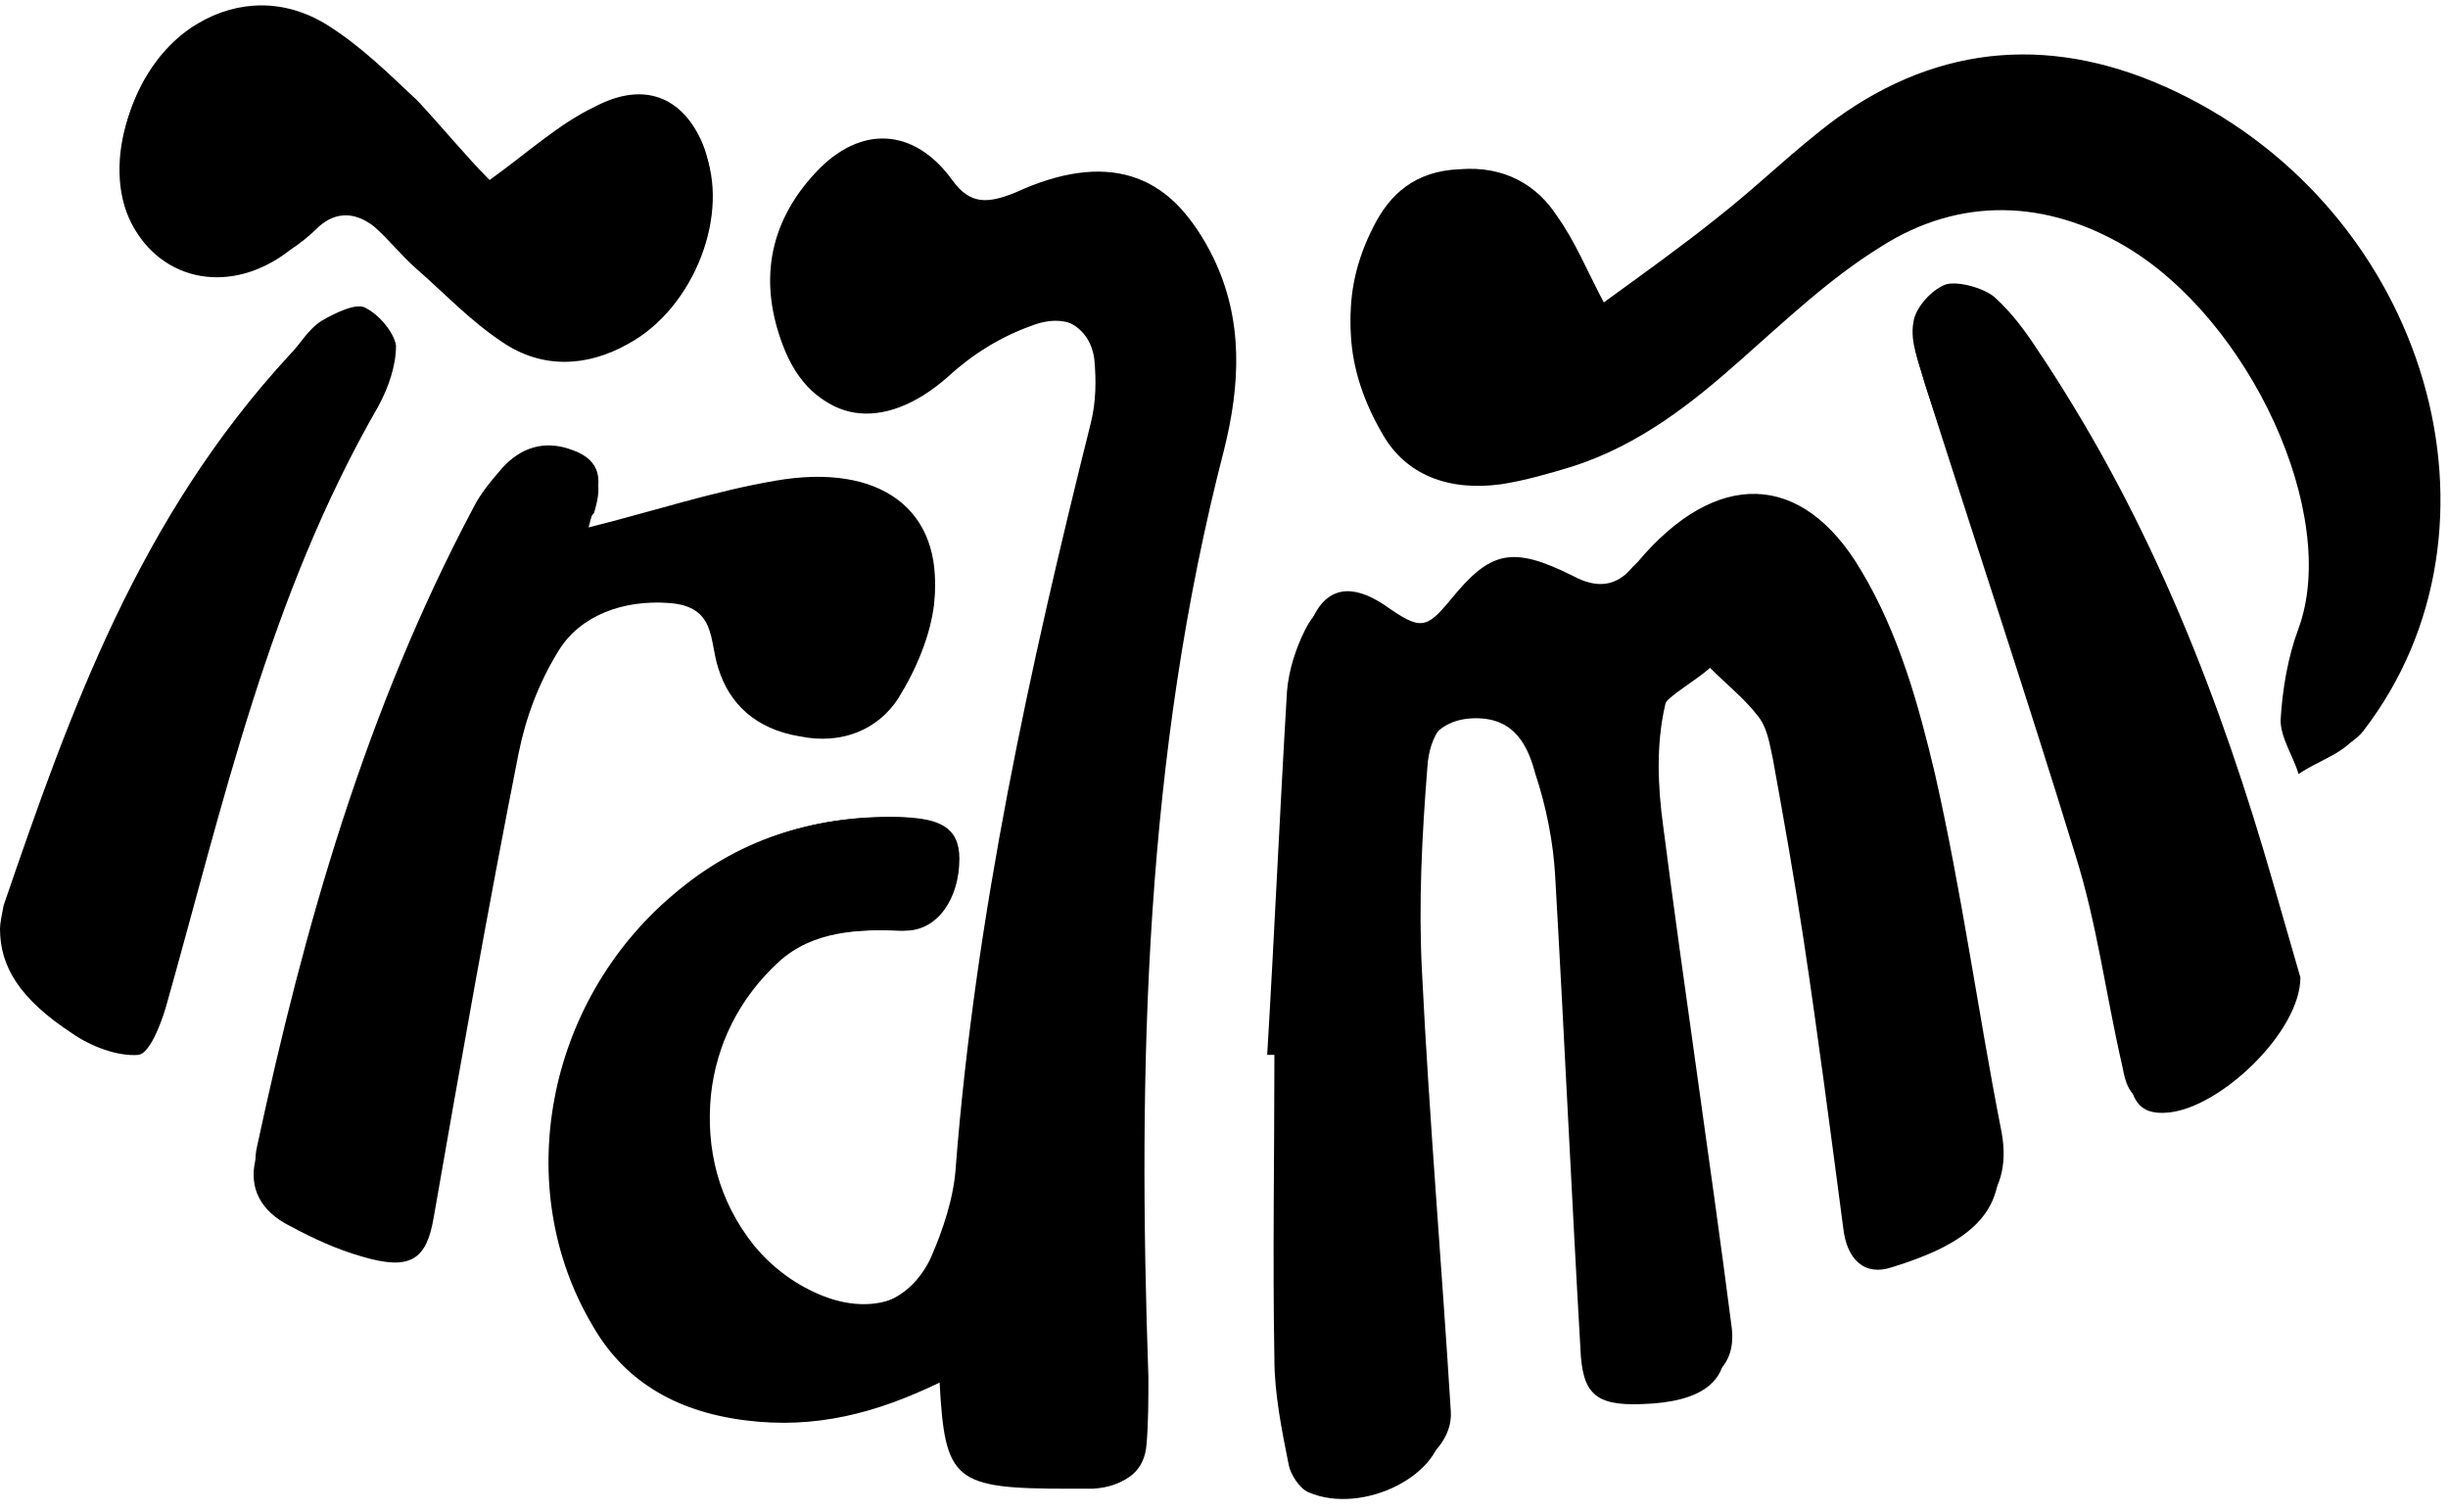 <svg enable-background="new 0 0 136 84" viewBox="0 0 136 84" xmlns="http://www.w3.org/2000/svg" xmlns:xlink="http://www.w3.org/1999/xlink"><clipPath id="a"><path d="m444 70.3h135.6v82.3h-135.6z"/></clipPath><clipPath id="b"><path d="m514.4 98h40.6v55.3h-40.6z"/></clipPath><g transform="translate(-444 -70)"><g clip-path="url(#a)"><path d="m496.6 146.6c-3.5 1.7-7 2.6-10.8 2.1-4-.5-6.8-2.3-8.6-5.3-4.5-7.5-2.6-17.8 4.5-23.8 3.5-3 7.7-4.4 12.6-4.2 1.8.1 3 .5 3 2.3 0 2.2-1.2 4-3 4-2.6-.1-5.1 0-7 1.7-2.3 2.1-3.5 4.7-3.8 7.4-.3 3 .4 5.9 2.4 8.4 1 1.2 2.2 2.1 3.6 2.7 2.8 1.2 5.4.4 6.5-2.1.7-1.6 1.3-3.4 1.4-5.1 1.1-13.9 4.2-27.5 7.5-41.1.3-1.2.3-2.3.2-3.5-.2-1.8-1.8-2.8-3.8-2-1.7.6-3.3 1.6-4.6 2.8-3.6 3.2-7.3 2.7-9-1.5-1.3-3.4-.9-6.7 1.8-9.5 2.5-2.7 5.5-2.5 7.6.4 1 1.4 2 1.3 3.5.7 5.1-2.3 8.6-1.2 10.8 3.3 1.7 3.5 1.5 7.1.6 10.7-4.4 17-4.8 34.2-4.2 51.5 0 1.2 0 2.5-.1 3.7-.1 1.5-1.1 2.3-2.8 2.4-.4 0-.9 0-1.3 0-6.1-.2-6.7-.6-7-6m18.2-18.6c.4-6.7.7-13.4 1.1-20.2.1-1.2.5-2.3 1-3.4.8-1.8 2.2-2 4-.8 2 1.4 2.3 1.4 3.7-.3 2.2-2.7 3.4-3 6.8-1.3 1.3.7 2.4.6 3.3-.5.1-.1.2-.2.3-.3 4.3-5.1 9.1-5.1 12.4.5 2.1 3.5 3.2 7.5 4.1 11.3 1.5 6.6 2.4 13.3 3.7 19.9.7 3.8-1.9 5.5-5.7 6.7-1.5.5-2.5-.4-2.7-2.2-.7-5.3-1.4-10.6-2.2-15.9-.5-3.3-1.1-6.7-1.7-10-.2-.9-.3-1.8-.9-2.5-.7-.9-1.7-1.7-2.6-2.5-1 .9-2.7 1.7-2.9 2.7-.5 2.2-.4 4.5-.1 6.7 1.2 9.3 2.6 18.5 3.8 27.8.3 2.3-1.2 3.5-4.5 3.6-2.5.1-3.3-.6-3.4-3.1-.5-8.7-.9-17.4-1.4-26.1-.1-1.9-.5-3.8-1.1-5.7-.4-1.4-1.1-3.1-3.3-3.1-2.3 0-3.1 1.7-3.2 3.3-.3 3.8-.5 7.6-.3 11.4.4 8.1 1.1 16.3 1.6 24.4.2 2.8-4.4 5-7.4 3.8-.5-.2-1-1-1.1-1.5-.4-2-.8-3.9-.8-5.9-.1-5.6 0-11.2 0-16.8zm18.3-41.2c2.2-1.6 4.3-3.1 6.3-4.7 2.3-1.8 4.3-3.8 6.6-5.5 5.8-4.2 12.2-4.7 18.9-1.5 14 6.7 19.1 24.2 10.4 35.5-.7.9-2.1 1.3-3.1 2-.3-1-1-2-1-3 .1-1.7.4-3.5 1-5.1 2.3-6.3-2.7-17.1-9.7-21.3-4.4-2.6-9.2-2.8-13.6 0-2.9 1.8-5.4 4.1-7.9 6.3-2.8 2.4-5.6 4.7-9.4 5.9-1.3.4-2.7.8-4.1 1-2.9.4-5.3-.5-6.7-2.8-2.1-3.6-2.4-7.3-.5-11 .9-1.8 2.3-3.1 4.8-3.2 2.5-.2 4.3.9 5.4 2.6 1 1.4 1.6 2.9 2.6 4.8m-56.4 12.5c3.6-.9 6.9-2 10.4-2.6 5.8-1 9.3 1.6 8.8 6.6-.2 1.8-1 3.6-2 5.2-1.1 1.7-3.1 2.6-5.5 2.1-2.4-.4-3.9-1.8-4.5-3.7-.5-1.5-.1-3.4-2.7-3.6s-5 .7-6.2 2.6c-1.1 1.7-1.8 3.6-2.2 5.6-1.7 8.5-3.1 17-4.7 25.4-.4 2.4-1.3 3-4 2.1-1.4-.4-2.7-1-3.9-1.7-1.6-.8-2.3-2.1-1.9-3.7 2.6-12.1 6-24.1 12-35.4.4-.8 1-1.5 1.6-2.2 1-1.1 2.3-1.6 3.9-1 1.7.6 1.6 1.8 1.2 3-.1.6-.2.9-.3 1.3m94.6 24.5c0 3-4.4 7.1-7.2 7.4-1.8.2-2-1-2.2-2-.9-3.9-1.4-7.9-2.6-11.7-2.7-8.8-5.6-17.5-8.4-26.3-.3-1.1-.8-2.2-.6-3.3.1-.8 1-1.8 1.8-2.1.7-.2 2.1.2 2.7.7 1 .9 1.8 2 2.5 3.1 6 9.1 9.7 18.9 12.5 29 .6 2 1.2 3.9 1.5 5.2m-100.1-43.8c2.1-1.5 3.8-3.1 5.9-4.1 2.7-1.4 4.8-.5 5.9 2 1.5 3.5-.5 8.8-4.1 10.9-2.3 1.3-4.8 1.4-7-.1-1.8-1.2-3.2-2.7-4.7-4.1-.8-.7-1.5-1.6-2.3-2.3-1-.8-2.1-.9-3.1 0-.5.5-1 .9-1.6 1.3-3.2 2.5-7.1 1.8-8.8-1.5s0-8.7 3.6-10.8c2.2-1.3 4.8-1.4 7.2.1 1.9 1.2 3.4 2.7 5 4.2 1.4 1.5 2.7 3.1 4 4.4m-27.2 41.6c0-.3.1-.8.2-1.3 3.7-10.8 7.5-21.5 15.9-30.6.6-.6 1-1.4 1.8-1.9.7-.4 1.9-1 2.4-.7.8.4 1.6 1.4 1.7 2.1 0 1.1-.4 2.3-1 3.4-6.1 10.6-8.6 22.1-11.8 33.4-.3 1-.9 2.5-1.5 2.6-1.2.1-2.7-.5-3.7-1.2-2.9-1.9-4-3.7-4-5.8"/></g><path d="m496.2 146.8c-3.5 1.7-6.9 2.6-10.8 2.1-4-.5-6.8-2.3-8.5-5.3-4.5-7.6-2.6-17.9 4.5-23.9 3.5-3 7.6-4.4 12.6-4.3 1.7.1 3 .5 3 2.3 0 2.2-1.2 4-3 4-2.6-.1-5 0-7 1.7-2.3 2.1-3.4 4.7-3.7 7.5-.3 3 .4 5.9 2.4 8.4 1 1.2 2.2 2.1 3.5 2.7 2.8 1.3 5.3.4 6.5-2.1.7-1.6 1.3-3.4 1.4-5.1 1.1-14 4.1-27.7 7.5-41.3.3-1.2.3-2.4.2-3.5-.2-1.8-1.8-2.8-3.8-2.1-1.7.6-3.3 1.7-4.6 2.8-3.6 3.3-7.3 2.7-8.9-1.5-1.3-3.4-.9-6.7 1.8-9.6 2.5-2.7 5.5-2.5 7.6.4 1 1.4 2 1.3 3.5.7 5-2.3 8.6-1.2 10.8 3.3 1.7 3.5 1.5 7.2.6 10.7-4.3 17.1-4.7 34.4-4.2 51.8 0 1.2 0 2.5-.1 3.8-.1 1.5-1.1 2.3-2.8 2.4-.4 0-.9 0-1.3 0-6.4 0-6.9-.4-7.2-5.9"/><g clip-path="url(#b)"><path d="m514.4 128.6c.4-6.7.7-13.5 1.1-20.2.1-1.2.5-2.4 1-3.4.9-1.8 2.2-2 4-.8 2 1.4 2.3 1.4 3.7-.3 2.3-2.7 3.5-3 6.8-1.3 1.3.7 2.4.6 3.3-.5.1-.1.2-.2.3-.3 4.3-5.1 9.2-5.1 12.5.5 2.1 3.5 3.2 7.5 4.1 11.4 1.5 6.6 2.4 13.3 3.7 20 .8 3.8-1.9 5.5-5.8 6.7-1.5.5-2.5-.4-2.7-2.2-.7-5.3-1.4-10.7-2.2-16-.5-3.3-1.1-6.7-1.7-10-.2-.9-.3-1.8-.9-2.5-.7-.9-1.7-1.7-2.6-2.6-1 .9-2.7 1.7-3 2.7-.5 2.2-.4 4.5-.1 6.7 1.2 9.3 2.6 18.6 3.9 27.9.3 2.3-1.2 3.5-4.6 3.6-2.6.1-3.3-.6-3.4-3.1-.5-8.7-.9-17.5-1.4-26.2-.1-1.9-.5-3.9-1.1-5.7-.4-1.5-1.1-3.1-3.3-3.1-2.3 0-3.1 1.7-3.2 3.3-.3 3.8-.5 7.6-.3 11.4.4 8.2 1.1 16.3 1.6 24.5.2 2.8-4.4 5.1-7.4 3.8-.5-.2-1-1-1.1-1.5-.4-2-.8-4-.8-5.9-.1-5.6 0-11.3 0-16.9z"/></g><path d="m532.9 87.2c2.2-1.6 4.3-3.1 6.2-4.7 2.2-1.8 4.3-3.8 6.6-5.5 5.8-4.2 12.1-4.7 18.8-1.5 13.9 6.7 19.1 24.2 10.3 35.5-.7.9-2.1 1.3-3.1 2-.3-1-1-2-1-3 .1-1.7.4-3.5 1-5.1 2.3-6.3-2.7-17.1-9.6-21.2-4.4-2.6-9.2-2.8-13.6 0-2.9 1.8-5.3 4.1-7.8 6.3-2.7 2.4-5.6 4.7-9.3 5.9-1.3.4-2.7.8-4 1-2.9.4-5.3-.5-6.6-2.8-2.1-3.6-2.4-7.3-.5-11 .9-1.7 2.3-3.1 4.7-3.2 2.5-.2 4.3.9 5.4 2.6.9 1.3 1.5 2.8 2.5 4.7"/><path d="m476.6 99.4c3.6-.9 6.9-2 10.4-2.6 5.8-1 9.3 1.6 8.9 6.7-.2 1.8-1 3.7-2 5.3-1.1 1.7-3.1 2.6-5.5 2.1-2.4-.4-3.9-1.8-4.5-3.8-.5-1.5-.1-3.4-2.7-3.6s-5 .7-6.2 2.7c-1.1 1.8-1.8 3.7-2.2 5.7-1.7 8.6-3.2 17.1-4.7 25.7-.4 2.4-1.3 3-4 2.2-1.4-.4-2.7-1-4-1.7-1.6-.8-2.3-2.1-1.9-3.7 2.6-12.3 6.1-24.4 12.1-35.8.4-.8 1-1.5 1.6-2.2 1-1.1 2.3-1.7 3.9-1 1.7.6 1.6 1.8 1.2 3.1-.2.2-.3.5-.4.9"/><path d="m571.8 124.3c0 3-4.4 7.2-7.3 7.5-1.9.2-2-1-2.3-2-.9-3.9-1.4-7.9-2.6-11.8-2.7-8.9-5.7-17.7-8.6-26.5-.3-1.1-.8-2.2-.6-3.3.1-.8 1-1.8 1.8-2.1.7-.2 2.1.2 2.7.7 1.1.9 1.8 2 2.6 3.1 6.1 9.2 9.9 19.1 12.8 29.2z"/><path d="m471.2 80.4c2.2-1.5 3.9-3 5.9-4.1 2.7-1.4 4.9-.5 6 2 1.5 3.5-.5 8.8-4.2 10.8-2.3 1.3-4.8 1.4-7-.1-1.8-1.2-3.2-2.7-4.8-4.1-.8-.7-1.5-1.6-2.3-2.3-1-.8-2.1-.9-3.1 0-.5.5-1 .9-1.6 1.3-3.2 2.5-7.1 1.8-8.8-1.5s0-8.7 3.6-10.8c2.2-1.3 4.8-1.4 7.3.1 1.9 1.2 3.5 2.7 5 4.2 1.4 1.5 2.8 3.1 4 4.5"/></g></svg>